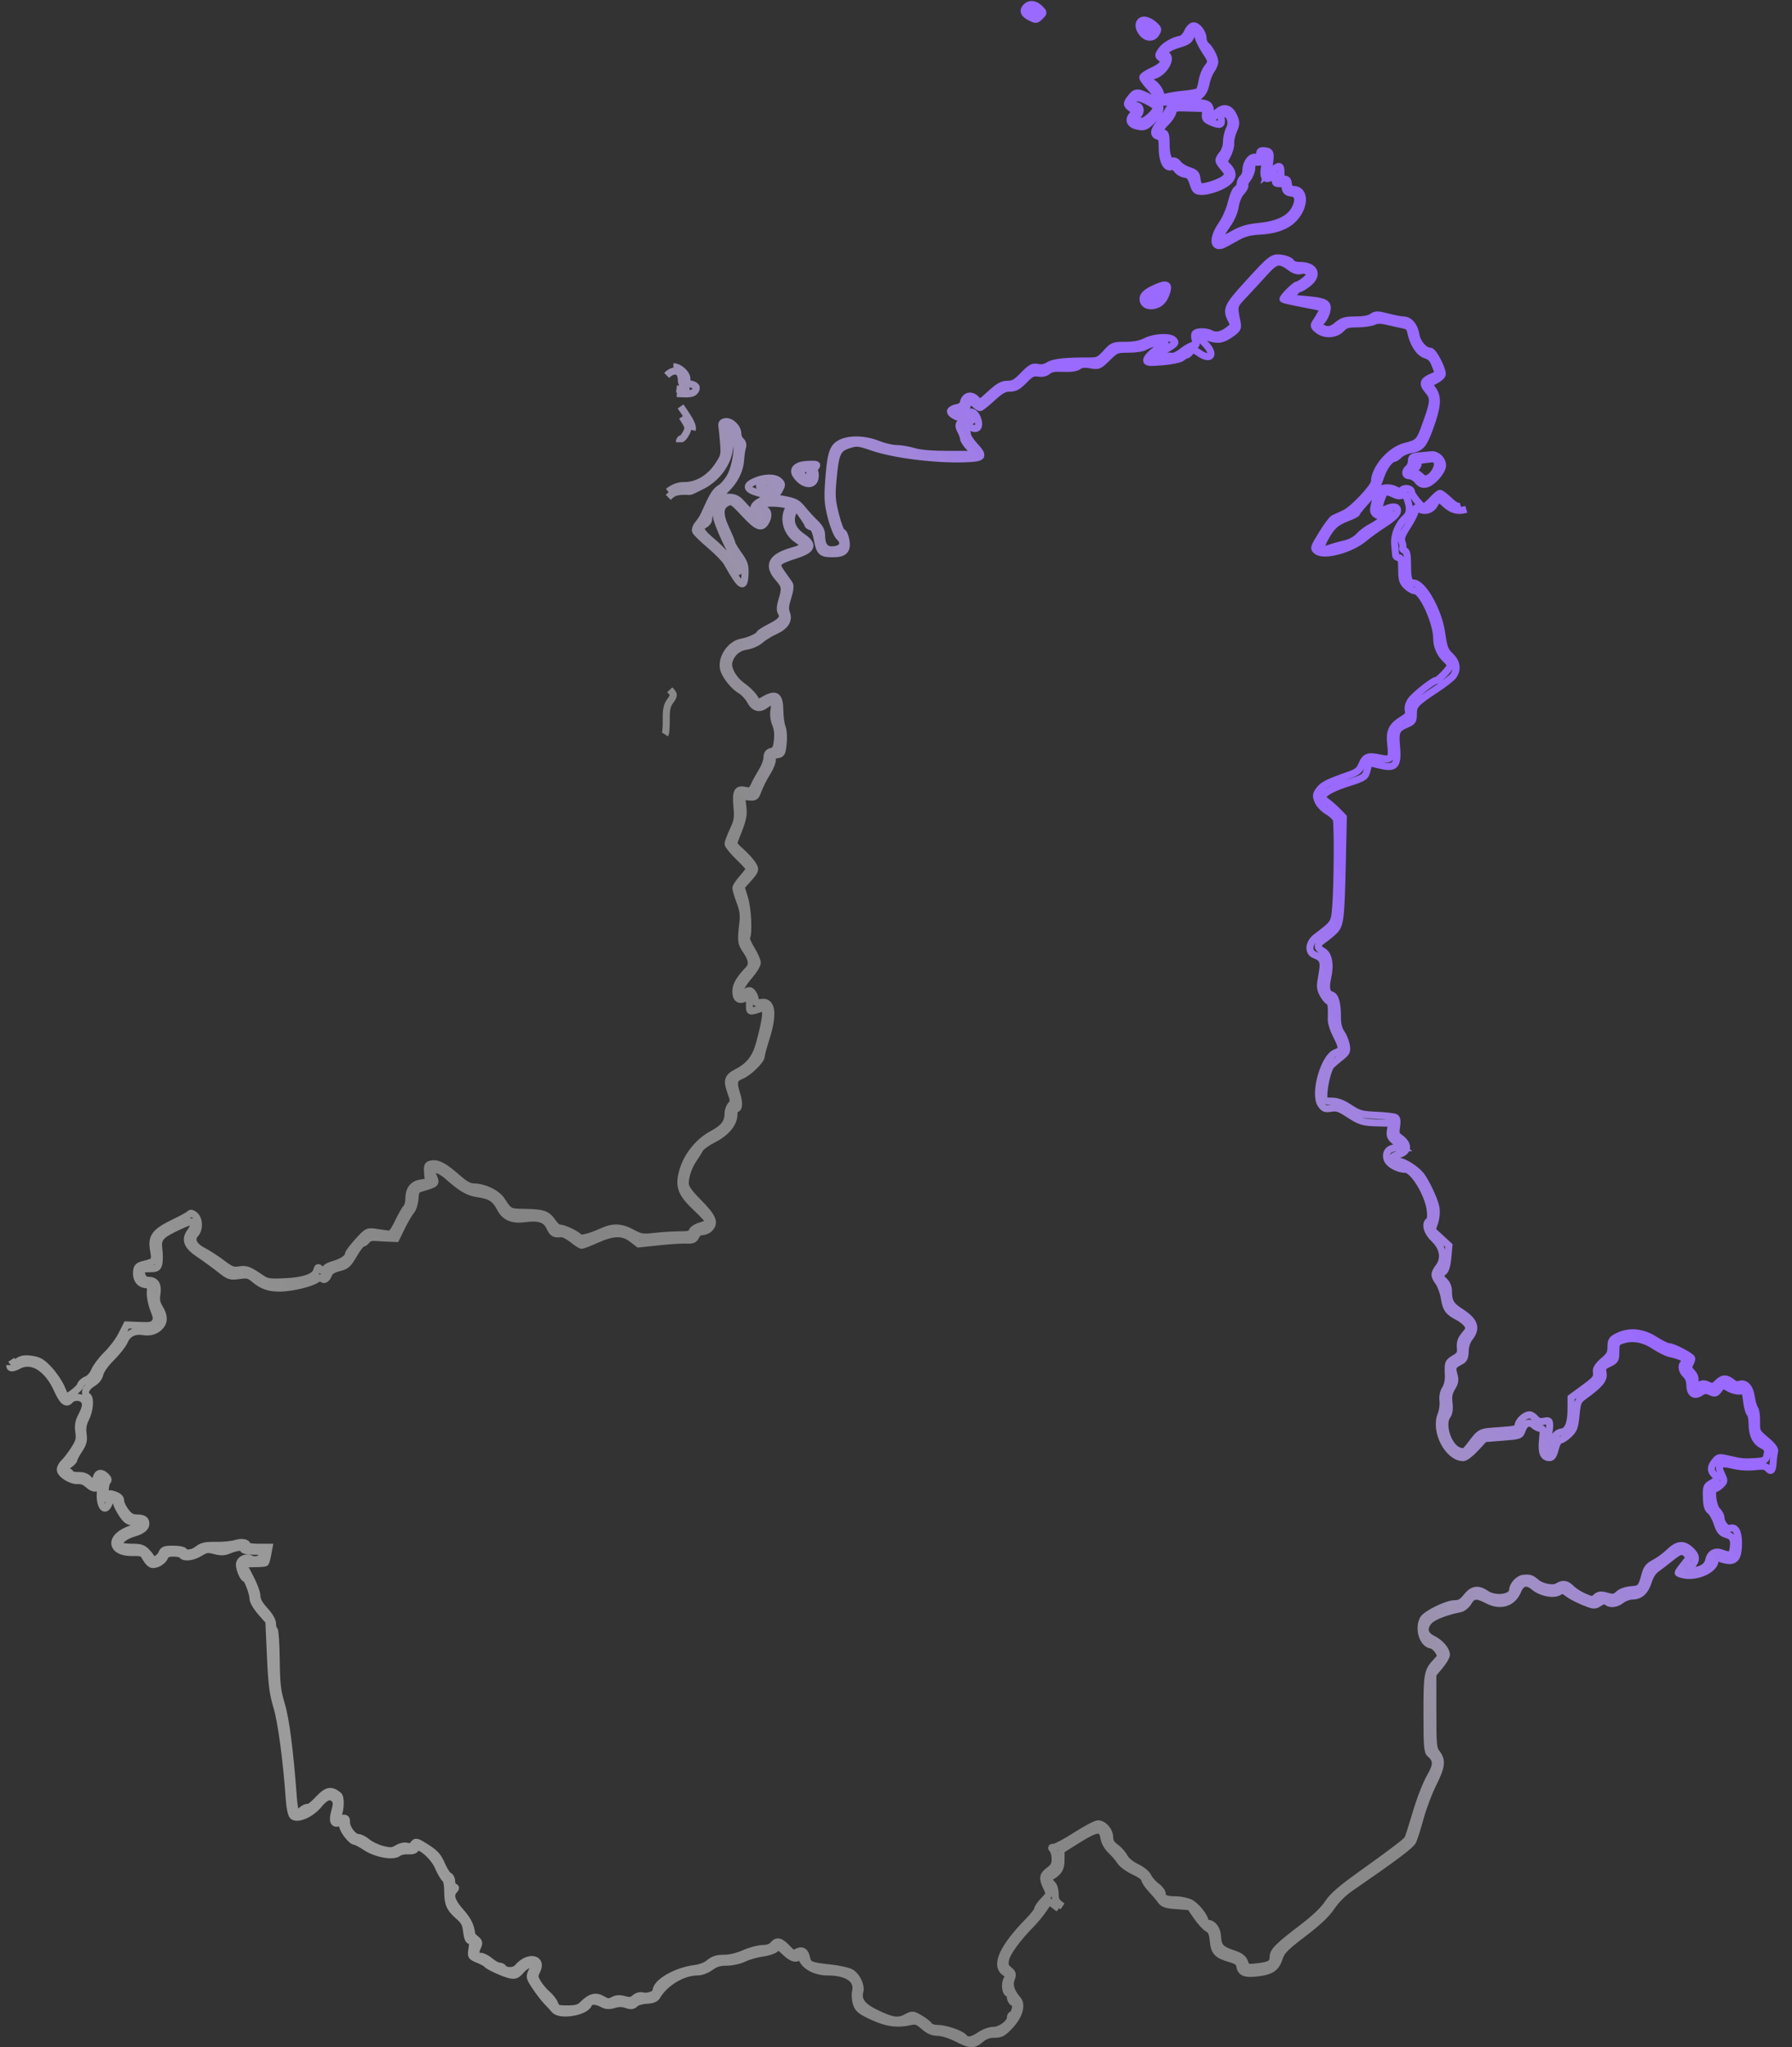 <svg width="127" height="145" viewBox="0 0 127 145" fill="none" xmlns="http://www.w3.org/2000/svg">
<rect x="0" y="0" width="127" height="145" fill="#333333" stroke="none"/>
<path d="M103.525 35.851C103.306 35.912 103.091 35.804 102.703 35.439C102.414 35.166 102.121 34.943 102.053 34.943C101.984 34.943 101.728 35.16 101.485 35.426C101.242 35.692 100.977 35.909 100.897 35.909C100.732 35.909 100.028 35.034 100.028 34.829C100.028 34.61 99.593 34.513 99.385 34.685C99.236 34.809 99.115 34.807 98.873 34.677C98.472 34.462 97.811 34.533 97.678 34.805C97.622 34.919 97.51 35.291 97.429 35.633C97.303 36.162 97.315 36.279 97.509 36.427C97.716 36.584 97.86 36.573 98.51 36.353C98.814 36.249 97.666 37.081 97.117 37.362C96.859 37.494 96.49 37.775 96.299 37.987C96.076 38.233 95.702 38.431 95.264 38.533C94.886 38.62 94.411 38.755 94.207 38.832C93.588 39.064 93.499 38.855 93.903 38.114C94.365 37.264 94.688 36.973 95.509 36.667C95.869 36.533 96.164 36.375 96.164 36.315C96.164 36.256 96.475 35.867 96.856 35.451C97.35 34.909 97.624 34.452 97.819 33.843C98.058 33.095 98.506 32.478 98.82 32.464C98.877 32.462 99.041 32.342 99.185 32.198C99.329 32.054 99.696 31.895 100.001 31.843C100.71 31.723 100.887 31.515 101.347 30.252C101.878 28.797 101.93 28.121 101.548 27.605C101.382 27.379 101.266 27.182 101.292 27.167C101.317 27.151 101.517 27.048 101.734 26.938C101.952 26.828 102.164 26.652 102.204 26.547C102.305 26.284 101.592 24.871 101.358 24.871C100.948 24.871 100.442 24.301 100.352 23.736C100.249 23.098 99.889 22.663 99.461 22.663C99.301 22.663 98.803 22.568 98.353 22.452C97.618 22.261 97.505 22.261 97.233 22.452C97.04 22.587 96.621 22.663 96.075 22.663C95.364 22.663 95.15 22.722 94.81 23.008C94.361 23.386 94.086 23.432 93.659 23.204L93.379 23.054L93.666 22.748C93.823 22.581 93.991 22.25 94.038 22.014C94.15 21.458 93.934 21.343 92.55 21.214L91.487 21.115L91.703 20.785C91.822 20.604 91.984 20.456 92.062 20.456C92.141 20.456 92.414 20.297 92.668 20.104C93.486 19.48 93.195 18.8 92.11 18.8C91.812 18.8 91.578 18.716 91.503 18.583C91.437 18.464 91.134 18.333 90.832 18.292C90.178 18.205 90.123 18.247 88.308 20.242C86.99 21.689 86.886 21.931 87.264 22.661C87.46 23.041 87.453 23.073 87.103 23.347C86.624 23.724 86.184 23.826 85.838 23.641C85.459 23.438 84.749 23.452 84.675 23.664C84.641 23.759 84.666 23.976 84.729 24.147C84.822 24.398 84.795 24.457 84.59 24.457C84.451 24.457 84.097 24.647 83.805 24.879C83.493 25.127 83.171 25.275 83.024 25.236C82.887 25.201 82.553 25.232 82.282 25.307C81.553 25.508 81.569 25.359 82.322 24.928C83.312 24.362 83.362 24.314 83.18 24.094C82.945 23.811 81.823 23.86 81.194 24.181C80.82 24.372 80.381 24.457 79.769 24.457C78.913 24.457 78.87 24.474 78.377 25.013C77.902 25.533 77.82 25.57 77.117 25.568C75.47 25.565 74.659 25.655 74.317 25.879C74.087 26.03 73.825 26.081 73.554 26.027C73.197 25.955 73.061 26.028 72.524 26.58C72.021 27.098 71.816 27.217 71.421 27.217C71.034 27.217 70.789 27.353 70.191 27.898C69.464 28.563 69.439 28.574 69.216 28.312C68.856 27.893 68.373 28.003 68.273 28.526C68.24 28.703 68.079 28.826 67.82 28.871C67.6 28.91 67.395 29.015 67.365 29.106C67.286 29.343 68.126 29.738 68.507 29.642C68.684 29.598 68.867 29.623 68.914 29.7C68.965 29.782 68.807 29.838 68.523 29.838C67.969 29.838 67.833 30.059 68.097 30.535C68.2 30.721 68.286 30.963 68.289 31.073C68.291 31.183 68.492 31.479 68.735 31.729L69.176 32.184H67.308C66.049 32.184 65.219 32.117 64.763 31.978C64.39 31.865 63.836 31.772 63.532 31.771C63.227 31.77 62.637 31.632 62.221 31.464C61.263 31.078 60.116 31.061 59.5 31.425C58.99 31.727 58.848 32.245 58.712 34.322C58.646 35.328 58.686 35.774 58.92 36.668C59.079 37.275 59.329 37.883 59.474 38.018C59.97 38.48 59.707 38.944 58.949 38.944C58.448 38.944 58.222 38.605 58.222 37.854C58.222 37.601 58.069 37.327 57.773 37.047C57.527 36.814 57.129 36.38 56.889 36.084C56.501 35.603 56.348 35.524 55.491 35.362C54.609 35.196 54.484 35.203 53.995 35.441C53.338 35.762 53.231 36.13 53.739 36.323C54.089 36.456 54.153 36.736 53.856 36.835C53.727 36.878 53.438 36.612 52.51 35.599C52.261 35.326 52.03 35.219 51.69 35.219C51.287 35.219 51.183 35.289 50.994 35.688C50.871 35.946 50.771 36.33 50.771 36.54C50.771 36.974 51.928 39.481 52.242 39.726C52.359 39.818 52.428 40.046 52.403 40.258C52.36 40.609 52.331 40.588 51.886 39.891C51.627 39.484 51.022 38.822 50.541 38.419C49.616 37.643 49.496 37.39 49.943 37.151C50.095 37.069 50.221 36.897 50.222 36.766C50.228 36.293 50.798 35.284 51.368 34.738C52.062 34.073 52.436 33.341 52.49 32.544C52.511 32.224 52.569 31.834 52.619 31.678C52.675 31.5 52.63 31.33 52.499 31.22C52.383 31.125 52.289 30.898 52.289 30.718C52.289 30.288 51.801 29.809 51.418 29.864C51.203 29.895 51.129 29.986 51.162 30.183C51.187 30.335 51.24 30.871 51.28 31.374C51.349 32.245 51.329 32.323 50.87 33.005C50.288 33.87 49.407 34.391 48.528 34.391C48.075 34.391 47.786 34.495 47.348 34.817M49.058 30.461C49.129 30.178 48.952 29.82 48.232 28.788M0.687 96.686C0.687 96.944 0.87 96.948 1.349 96.7C2.279 96.22 3.387 96.921 4.057 98.414C4.439 99.264 4.705 99.482 4.971 99.162C5.171 98.92 5.676 98.902 5.902 99.128C6.138 99.364 6.108 99.654 5.785 100.279C5.569 100.695 5.522 100.968 5.587 101.419C5.661 101.929 5.613 102.107 5.248 102.676C5.014 103.04 4.699 103.45 4.548 103.586C4.397 103.723 4.274 103.95 4.274 104.091C4.274 104.426 5.068 104.912 5.542 104.867C5.778 104.844 6.038 104.95 6.259 105.157C6.651 105.525 7.033 105.466 7.033 105.038C7.033 104.884 7.087 104.758 7.152 104.758C7.219 104.758 7.218 105.055 7.149 105.43C6.955 106.499 7.407 107.313 7.728 106.471C7.881 106.068 8.162 106.087 8.271 106.507C8.311 106.662 8.499 107.014 8.689 107.29C8.966 107.692 9.122 107.792 9.482 107.792C9.789 107.793 9.931 107.859 9.931 108C9.931 108.122 9.803 108.208 9.62 108.209C9.45 108.211 9.062 108.352 8.758 108.523C7.67 109.137 8.075 110.011 9.423 109.958C9.891 109.94 10.123 109.993 10.207 110.139C10.589 110.805 10.723 110.894 11.125 110.755C11.341 110.679 11.579 110.479 11.654 110.309C11.759 110.07 11.905 110.001 12.301 110.001C12.582 110.001 12.85 110.063 12.897 110.139C13.041 110.371 13.667 110.293 14.177 109.977C14.601 109.715 14.73 109.697 15.224 109.829C15.666 109.947 15.888 109.937 16.256 109.783C16.803 109.554 17.243 109.528 17.243 109.725C17.243 109.801 17.554 109.863 17.933 109.863C18.447 109.863 18.623 109.914 18.623 110.065C18.623 110.38 18.124 110.591 17.795 110.415C17.439 110.224 16.968 110.459 16.968 110.827C16.968 111.148 17.249 111.794 17.389 111.794C17.534 111.794 17.933 112.845 17.933 113.226C17.933 113.407 18.18 113.829 18.495 114.187L19.056 114.825L19.166 117.276C19.256 119.289 19.338 119.938 19.627 120.901C19.948 121.972 20.313 124.713 20.512 127.55C20.549 128.072 20.656 128.539 20.759 128.625C21.09 128.9 22.039 128.487 22.575 127.834C23.078 127.222 23.437 127.104 23.729 127.455C23.867 127.621 23.867 127.787 23.731 128.272C23.538 128.962 23.629 129.229 24.016 129.106C24.216 129.043 24.28 129.089 24.28 129.297C24.28 129.609 24.912 130.421 25.155 130.421C25.243 130.422 25.591 130.605 25.928 130.829C26.652 131.309 27.877 131.527 28.226 131.237C28.346 131.138 28.657 131.07 28.917 131.088C29.234 131.109 29.417 131.051 29.47 130.911C29.618 130.525 30.716 131.429 31.054 132.216C31.215 132.59 31.433 132.967 31.539 133.055C31.66 133.155 31.731 133.492 31.731 133.965C31.731 134.844 31.877 135.169 32.524 135.733C32.905 136.065 33.013 136.276 33.072 136.802C33.123 137.251 33.21 137.458 33.347 137.458C33.506 137.458 33.529 137.575 33.455 138.011C33.363 138.553 33.373 138.57 33.891 138.786C34.183 138.907 34.452 139.053 34.49 139.111C34.595 139.269 35.691 139.772 36.154 139.874C36.498 139.949 36.625 139.896 36.938 139.539C37.148 139.299 37.447 139.113 37.623 139.113C37.928 139.113 37.93 139.123 37.717 139.57C37.504 140.016 37.51 140.042 37.949 140.708C38.196 141.083 38.559 141.554 38.755 141.756C38.952 141.957 39.192 142.221 39.29 142.342C39.669 142.812 41.495 142.514 41.713 141.947C41.814 141.683 42.208 141.675 42.692 141.926C42.971 142.071 43.173 142.083 43.521 141.977C43.836 141.88 44.11 141.881 44.393 141.979C44.719 142.093 44.849 142.079 45.015 141.913C45.131 141.797 45.491 141.69 45.816 141.674C46.223 141.654 46.453 141.566 46.554 141.393C47.117 140.423 48.385 139.665 49.446 139.665C49.703 139.665 50.087 139.52 50.357 139.32C50.705 139.064 50.997 138.975 51.494 138.975C51.88 138.975 52.404 138.859 52.731 138.701C53.044 138.55 53.615 138.387 54.001 138.338C54.387 138.289 54.813 138.154 54.948 138.036C55.172 137.841 55.23 137.86 55.644 138.261C56.113 138.716 56.501 138.824 56.6 138.528C56.631 138.434 56.745 138.543 56.853 138.77C57.102 139.294 57.839 139.664 58.636 139.666C60.061 139.668 60.824 140.191 60.638 141.039C60.587 141.269 60.613 141.663 60.696 141.914C60.822 142.297 61.005 142.442 61.845 142.83C62.864 143.3 63.594 143.396 64.532 143.184C64.913 143.099 65.052 143.147 65.469 143.513C65.827 143.827 66.095 143.943 66.47 143.944C66.763 143.945 67.332 144.123 67.796 144.358C68.784 144.859 68.985 144.867 69.51 144.425C69.796 144.185 70.085 144.08 70.464 144.08C70.928 144.08 71.091 143.992 71.573 143.478C72.225 142.782 72.454 142.007 72.122 141.626C71.655 141.091 71.5 140.608 71.659 140.184C71.794 139.827 71.774 139.748 71.494 139.521C71.231 139.308 71.192 139.181 71.266 138.785C71.356 138.303 72.081 137.304 73.081 136.285C73.378 135.981 73.773 135.5 73.959 135.216C74.144 134.932 74.327 134.7 74.365 134.7C74.402 134.701 74.706 134.917 75.039 135.182M103.918 36.074C103.341 36.248 102.898 36.137 102.428 35.701C101.967 35.273 101.912 35.274 101.681 35.706C101.46 36.12 100.994 36.269 100.592 36.054C100.347 35.922 100.304 35.938 100.304 36.159C100.304 36.301 100.065 36.788 99.773 37.239C99.352 37.891 99.266 38.126 99.359 38.377C99.424 38.551 99.445 38.744 99.408 38.805C99.37 38.866 99.432 38.951 99.546 38.995C99.699 39.053 99.752 39.301 99.752 39.964C99.752 41.023 99.835 41.29 100.169 41.29C100.84 41.29 101.948 43.259 102.174 44.853C102.322 45.895 102.396 46.09 102.794 46.47C103.243 46.901 103.319 47.406 103.004 47.857C102.895 48.012 102.352 48.439 101.796 48.806C100.309 49.789 100.166 49.944 100.166 50.565C100.166 51.041 100.115 51.121 99.706 51.292C98.967 51.601 98.874 51.8 98.972 52.855C99.089 54.119 98.901 54.409 98.066 54.252C97.741 54.191 97.374 54.102 97.249 54.054C97.075 53.986 96.996 54.083 96.903 54.478C96.765 55.058 96.748 55.07 95.342 55.518C94.776 55.699 94.155 55.988 93.962 56.161L93.612 56.476L94.023 56.782C94.249 56.95 94.607 57.266 94.818 57.484L95.202 57.88L95.131 61.002C95.037 65.164 94.991 65.532 94.515 65.976C94.305 66.172 93.969 66.444 93.769 66.58C93.316 66.889 93.307 67.13 93.741 67.362C94.164 67.589 94.302 68.305 94.098 69.216C93.926 69.985 94.003 70.355 94.361 70.468C94.648 70.559 94.785 71.082 94.785 72.088C94.785 72.543 94.874 72.899 95.049 73.145C95.194 73.349 95.354 73.737 95.405 74.007C95.488 74.448 95.451 74.535 95.037 74.865C94.784 75.067 94.477 75.328 94.354 75.444C94.126 75.66 93.819 76.897 93.819 77.6C93.819 77.964 93.856 77.991 94.373 77.991C94.772 77.991 95.129 78.124 95.649 78.465C96.302 78.893 96.485 78.944 97.552 78.992C98.202 79.022 98.808 79.092 98.898 79.148C99.007 79.215 99.032 79.437 98.974 79.801C98.9 80.266 98.932 80.385 99.18 80.559C99.902 81.064 99.842 81.614 99.045 81.789C98.536 81.9 98.596 82.183 99.141 82.245C99.533 82.29 100.329 82.796 100.686 83.228C101.029 83.642 101.662 84.983 101.759 85.498C101.819 85.82 101.787 86.23 101.675 86.571L101.493 87.122L102.089 87.673L102.685 88.223L102.609 89.069C102.56 89.607 102.453 89.972 102.315 90.073C102.026 90.284 102.04 90.452 102.373 90.753C102.535 90.9 102.65 91.18 102.651 91.43C102.654 92.196 102.807 92.462 103.496 92.904C104.509 93.555 104.688 94.061 104.147 94.748C103.963 94.982 103.846 95.338 103.837 95.694C103.825 96.145 103.755 96.297 103.5 96.425C102.954 96.697 102.892 96.821 103.037 97.347C103.148 97.749 103.123 97.914 102.895 98.29C102.683 98.637 102.635 98.894 102.692 99.372C102.742 99.796 102.702 100.084 102.569 100.265C102.108 100.896 102.636 102.496 103.391 102.755C103.752 102.88 103.822 102.849 104.15 102.421C104.954 101.372 104.843 101.429 106.24 101.331C107.456 101.246 107.55 101.218 107.591 100.93C107.636 100.611 108.094 100.205 108.407 100.205C108.505 100.205 108.688 100.325 108.814 100.472C108.98 100.667 109.15 100.719 109.433 100.662C109.794 100.59 109.824 100.616 109.824 101.006C109.824 101.238 109.758 101.601 109.678 101.811C109.598 102.022 109.574 102.352 109.625 102.545C109.714 102.882 109.725 102.875 109.908 102.358C110.15 101.678 110.32 101.474 110.693 101.42C111.116 101.359 111.337 100.819 111.339 99.841L111.341 98.995L112.238 98.337C113.14 97.675 113.192 97.604 113.137 97.103C113.118 96.933 113.307 96.663 113.639 96.384C114.083 96.011 114.17 95.853 114.17 95.415C114.17 94.956 114.228 94.863 114.653 94.651C115.467 94.245 116.402 94.331 117.274 94.893C117.687 95.158 118.129 95.376 118.257 95.376C118.568 95.376 119.896 96.07 119.896 96.232C119.896 96.302 119.832 96.48 119.753 96.627C119.64 96.837 119.672 96.96 119.9 97.204C120.106 97.424 120.169 97.624 120.116 97.894C120.031 98.32 120.065 98.342 120.439 98.108C120.641 97.982 120.786 97.981 121.056 98.104C121.364 98.245 121.452 98.222 121.749 97.925C122.1 97.574 122.373 97.581 122.808 97.952C122.93 98.056 123.127 98.104 123.245 98.059C123.669 97.896 124.013 98.241 124.113 98.929C124.165 99.289 124.275 99.667 124.356 99.77C124.438 99.872 124.497 100.285 124.488 100.689C124.471 101.405 124.486 101.434 125.155 101.999C125.613 102.385 125.816 102.651 125.769 102.804C125.731 102.93 125.684 103.27 125.666 103.56C125.628 104.166 125.518 104.289 125.276 103.998C125.146 103.841 124.932 103.814 124.355 103.882C123.899 103.935 123.308 103.899 122.849 103.789C121.875 103.555 121.67 103.707 122.007 104.413C122.229 104.878 122.227 104.91 121.964 105.173C121.813 105.324 121.611 105.448 121.516 105.448C121.238 105.448 121.39 106.708 121.704 107.005C121.848 107.141 121.965 107.36 121.965 107.492C121.965 107.864 122.36 108.344 122.592 108.255C122.986 108.104 123.207 108.479 123.207 109.301C123.207 110.518 122.878 110.76 121.793 110.341C121.614 110.271 121.551 110.316 121.551 110.514C121.551 111.128 120.352 111.713 119.407 111.56C119.145 111.517 118.93 111.443 118.93 111.394C118.93 111.345 119.117 111.079 119.345 110.802C119.723 110.343 119.741 110.279 119.542 110.081C119.226 109.764 119.067 109.804 118.347 110.38C117.992 110.665 117.545 111.008 117.354 111.142C117.164 111.276 116.934 111.632 116.844 111.932C116.622 112.675 116.255 113.035 115.717 113.039C115.473 113.041 115.118 113.164 114.929 113.312C114.544 113.613 114.096 113.666 113.867 113.437C113.758 113.328 113.617 113.352 113.357 113.522C113.013 113.747 112.963 113.744 112.234 113.449C111.815 113.278 111.311 113.013 111.114 112.858C110.814 112.622 110.713 112.604 110.483 112.747C110.099 112.987 109.213 112.81 108.718 112.392C108.212 111.967 107.82 112.06 107.566 112.667C107.196 113.553 106.343 113.815 105.41 113.329C104.649 112.932 104.366 112.959 104.073 113.456C103.934 113.69 103.672 113.906 103.478 113.944C102.496 114.137 101.608 114.478 101.31 114.777C100.832 115.255 100.922 115.798 101.527 116.082C102.044 116.325 102.503 116.847 102.508 117.197C102.51 117.322 102.294 117.685 102.028 118.003L101.545 118.581V121.202C101.545 123.615 101.567 123.852 101.821 124.174C102.224 124.687 102.172 125.117 101.554 126.351C101.25 126.958 100.841 128.042 100.646 128.761C100.45 129.479 100.215 130.219 100.124 130.406C99.98 130.702 98.774 131.605 95.69 133.726C95.19 134.071 94.676 134.584 94.369 135.045C94.021 135.57 93.408 136.15 92.36 136.947C91.106 137.901 90.823 138.185 90.677 138.638C90.436 139.384 90.1 139.621 89.126 139.734C88.218 139.84 87.933 139.722 87.86 139.211C87.828 138.992 87.654 138.867 87.196 138.734C86.257 138.462 86.062 138.257 85.986 137.457C85.933 136.909 85.85 136.721 85.603 136.59C85.43 136.498 85.075 136.112 84.815 135.733L84.342 135.043L83.407 134.974C82.625 134.916 82.436 134.852 82.248 134.58C82.124 134.402 81.82 134.043 81.574 133.782C81.327 133.522 81.125 133.215 81.125 133.099C81.125 132.979 80.806 132.743 80.38 132.548C79.969 132.36 79.526 132.037 79.395 131.831C79.264 131.625 78.968 131.278 78.737 131.062C78.479 130.82 78.286 130.475 78.236 130.165C78.115 129.412 77.75 129.44 76.367 130.308L75.198 131.042L75.195 131.692C75.193 132.18 75.117 132.412 74.89 132.623C74.724 132.778 74.538 132.904 74.476 132.904C74.288 132.904 74.352 133.274 74.572 133.456C74.688 133.553 74.778 133.854 74.778 134.144C74.778 134.586 74.854 134.713 75.303 135.024M47.969 27.875C48.864 27.927 49.088 27.898 49.245 27.71C49.456 27.455 49.338 27.273 48.908 27.191C48.73 27.156 48.648 27.049 48.676 26.886C48.74 26.52 48.17 25.975 47.724 25.975M47.246 26.59C47.775 26.061 48.288 26.223 48.288 26.919C48.288 27.104 48.396 27.341 48.529 27.447C48.739 27.614 48.664 27.627 47.943 27.548M0.794 96.312C0.975 96.585 1.012 96.591 1.311 96.395C1.547 96.241 1.803 96.209 2.259 96.278C2.767 96.354 2.996 96.491 3.477 97.012C3.804 97.364 4.191 97.931 4.337 98.273C4.484 98.615 4.615 98.912 4.628 98.934C4.704 99.058 5.635 98.358 5.694 98.132C5.733 97.984 5.929 97.8 6.13 97.724C6.352 97.639 6.577 97.388 6.705 97.083C6.82 96.807 7.214 96.289 7.581 95.931C7.948 95.574 8.412 94.958 8.613 94.561L8.978 93.841L9.882 93.881C10.629 93.915 10.817 93.878 10.971 93.667C11.129 93.451 11.117 93.312 10.884 92.723C10.735 92.344 10.63 91.808 10.651 91.531C10.686 91.075 10.655 91.025 10.31 90.986C9.87 90.935 9.619 90.553 9.681 90.027C9.716 89.723 9.82 89.636 10.276 89.531C10.963 89.371 11.019 89.285 10.89 88.578C10.709 87.587 10.972 87.243 12.453 86.538C12.967 86.293 13.423 86.035 13.466 85.965C13.51 85.895 13.664 85.944 13.808 86.075C14.13 86.366 14.15 87.056 13.847 87.391C13.493 87.781 13.702 88.248 14.387 88.601C14.717 88.77 15.318 89.16 15.723 89.466C16.358 89.947 16.527 90.012 16.954 89.944C17.456 89.864 17.613 89.923 18.496 90.521C18.923 90.811 19.086 90.835 20.21 90.784C21.557 90.722 22.329 90.444 22.451 89.977C22.518 89.723 22.536 89.721 22.78 89.942C23.013 90.153 23.038 90.154 23.038 89.953C23.038 89.809 23.246 89.671 23.625 89.562C24.257 89.382 24.694 89.082 24.694 88.828C24.694 88.741 24.996 88.337 25.366 87.931C26.027 87.204 26.047 87.194 26.642 87.284C26.975 87.334 27.371 87.39 27.523 87.409C27.737 87.435 27.89 87.251 28.212 86.584C28.44 86.112 28.704 85.649 28.799 85.556C28.894 85.463 28.972 85.197 28.973 84.966C28.977 84.233 29.258 83.863 29.871 83.784C30.271 83.732 30.404 83.657 30.361 83.508C30.329 83.395 30.298 83.117 30.292 82.889C30.284 82.539 30.339 82.468 30.653 82.432C31.081 82.383 31.525 82.637 32.47 83.47C32.946 83.89 33.266 84.064 33.574 84.069C34.334 84.082 35.216 84.51 35.553 85.03C36.081 85.843 36.103 85.855 37.151 85.869C38.48 85.888 38.775 85.988 39.156 86.551C39.334 86.814 39.565 87.01 39.671 86.989C39.882 86.945 40.91 87.432 41.036 87.636C41.13 87.788 41.812 87.619 42.663 87.232C43.46 86.871 44.01 86.892 44.796 87.317C45.405 87.645 45.538 87.666 46.425 87.568C46.956 87.509 47.747 87.461 48.183 87.46C48.822 87.46 48.99 87.412 49.053 87.212C49.099 87.071 49.364 86.903 49.675 86.819C49.974 86.738 50.219 86.601 50.219 86.514C50.219 86.427 49.848 86.011 49.395 85.588C48.292 84.56 48.092 84.066 48.36 83.035C48.652 81.916 49.47 80.872 50.475 80.336C51.308 79.892 51.599 79.51 51.599 78.858C51.599 78.658 51.697 78.388 51.816 78.256C52.014 78.037 52.011 77.955 51.792 77.337C51.499 76.511 51.571 76.288 52.248 75.94C53.105 75.499 53.557 74.914 53.834 73.886C54.362 71.933 54.397 71.278 53.966 71.415C53.066 71.702 53.117 71.72 53.117 71.103C53.117 70.566 53.099 70.54 52.83 70.684C52.393 70.918 52.151 70.749 52.151 70.21C52.151 69.772 52.4 69.35 53.081 68.633C53.351 68.35 53.288 67.912 52.895 67.347C52.516 66.799 52.497 66.653 52.643 65.416C52.715 64.801 52.673 64.476 52.442 63.859C52.282 63.43 52.151 63 52.151 62.903C52.151 62.806 52.368 62.482 52.633 62.184C52.899 61.885 53.116 61.593 53.116 61.535C53.117 61.476 52.775 61.097 52.358 60.693C51.94 60.289 51.599 59.871 51.6 59.765C51.601 59.658 51.762 59.23 51.957 58.812C52.266 58.154 52.302 57.935 52.231 57.157C52.132 56.068 52.239 55.852 52.817 55.979C53.202 56.063 53.264 56.028 53.459 55.614C53.577 55.362 53.827 54.908 54.014 54.604C54.201 54.301 54.355 53.883 54.356 53.676C54.358 53.395 54.442 53.278 54.685 53.217C54.958 53.148 55.026 53.022 55.093 52.456C55.146 52.007 55.105 51.615 54.971 51.294C54.84 50.981 54.8 50.616 54.857 50.259C54.955 49.646 54.774 49.536 54.281 49.909C53.822 50.256 53.46 50.165 53.173 49.631C53.028 49.362 52.717 49.027 52.48 48.888C51.989 48.597 51.397 47.855 51.283 47.386C51.097 46.618 51.759 45.625 52.552 45.482C53.109 45.381 53.758 45.084 53.828 44.898C53.854 44.83 54.204 44.609 54.606 44.406C55.386 44.013 55.591 43.735 55.365 43.374C55.268 43.218 55.282 42.962 55.411 42.53C55.675 41.647 55.652 41.496 55.169 40.946C54.364 40.03 54.675 39.439 56.185 39.015C56.622 38.892 56.98 38.734 56.98 38.663C56.98 38.591 56.764 38.393 56.501 38.221C55.777 37.751 55.487 36.774 55.863 36.072C55.988 35.838 55.951 35.793 55.579 35.718C55.035 35.61 54.306 35.609 54.025 35.717C53.756 35.82 53.737 36.047 53.997 36.047C54.376 36.047 54.534 36.414 54.334 36.831C54.019 37.489 53.714 37.401 52.764 36.379C51.954 35.507 51.87 35.453 51.553 35.597C50.993 35.852 50.963 36.43 51.453 37.478C51.685 37.974 51.875 38.435 51.875 38.5C51.875 38.566 52.089 38.921 52.351 39.29C52.76 39.864 52.823 40.059 52.799 40.659C52.756 41.76 52.489 41.59 51.517 39.841C51.39 39.614 50.855 39.064 50.329 38.619C49.802 38.175 49.337 37.721 49.295 37.612C49.253 37.502 49.338 37.276 49.484 37.109C49.629 36.942 49.818 36.651 49.903 36.461C50.516 35.084 50.701 34.781 51.05 34.574C51.267 34.446 51.595 34.058 51.78 33.711C52.13 33.055 52.365 31.557 52.141 31.418C52.07 31.375 52.013 31.165 52.013 30.951C52.013 30.737 51.918 30.483 51.803 30.387C51.513 30.147 51.404 30.302 51.603 30.674C51.696 30.848 51.742 31.287 51.709 31.686C51.62 32.747 50.844 33.84 49.791 34.388C49.345 34.62 48.948 34.809 48.91 34.807C47.964 34.776 47.762 34.831 47.358 35.225M47.466 48.854C47.798 49.21 47.798 49.231 47.47 49.692C47.268 49.976 47.207 50.283 47.217 50.965C47.225 51.459 47.187 51.936 47.132 52.023M48.15 31.323C48.15 31.189 48.21 31.08 48.284 31.08C48.358 31.08 48.512 30.899 48.626 30.678C48.826 30.292 48.815 30.245 48.34 29.514M72.736 0.477C72.463 0.75 72.546 0.982 73.003 1.218C73.411 1.429 73.449 1.426 73.708 1.168C73.98 0.895 73.98 0.893 73.69 0.603C73.365 0.278 72.986 0.228 72.736 0.477ZM72.985 0.73C72.985 0.908 73.378 1.068 73.504 0.942C73.556 0.891 73.506 0.791 73.395 0.72C73.128 0.551 72.985 0.555 72.985 0.73ZM80.753 1.644C80.621 1.989 81.015 2.582 81.406 2.628C81.637 2.655 81.807 2.569 81.936 2.36C82.109 2.081 82.092 2.023 81.756 1.734C81.322 1.361 80.877 1.321 80.753 1.644ZM81.124 2.103C81.294 2.42 81.608 2.415 81.608 2.094C81.608 1.986 81.463 1.878 81.287 1.853C80.998 1.812 80.982 1.837 81.124 2.103ZM84.151 2.278C84.042 2.525 83.83 2.748 83.678 2.774C83.149 2.867 82.519 3.236 82.288 3.589C82.071 3.919 82.071 3.957 82.282 4.112C82.63 4.366 82.415 4.683 81.664 5.022C81.292 5.19 80.987 5.397 80.987 5.482C80.987 5.566 81.205 5.866 81.47 6.147C81.736 6.429 81.953 6.717 81.953 6.787C81.953 7.127 82.371 7.328 82.815 7.201C83.061 7.13 83.591 7.072 83.993 7.072C84.875 7.072 85.331 6.707 85.481 5.881C85.535 5.588 85.694 5.183 85.835 4.982C85.977 4.78 86.092 4.513 86.092 4.388C86.092 4.091 85.754 3.444 85.481 3.217C85.362 3.118 85.264 2.904 85.264 2.74C85.264 2.337 84.89 1.829 84.592 1.829C84.45 1.829 84.266 2.016 84.151 2.278ZM84.422 2.502C84.301 2.848 84.151 2.957 83.546 3.132C82.791 3.352 82.278 3.753 82.608 3.864C83.141 4.043 82.499 5.171 81.758 5.357C81.312 5.469 81.306 5.624 81.736 5.906C81.92 6.026 82.136 6.314 82.217 6.546C82.341 6.902 82.413 6.952 82.676 6.865C82.847 6.809 83.391 6.724 83.885 6.675C84.378 6.627 84.852 6.542 84.938 6.486C85.024 6.431 85.136 6.11 85.186 5.773C85.237 5.436 85.4 5.006 85.547 4.818C85.895 4.376 85.891 4.335 85.413 3.612C85.191 3.277 84.967 2.831 84.915 2.622C84.777 2.07 84.588 2.024 84.422 2.502ZM80.173 6.879C79.811 7.34 79.812 7.42 80.184 7.681C80.47 7.881 80.473 7.906 80.25 8.152C79.924 8.513 80.096 8.842 80.666 8.949C81.095 9.029 81.207 8.981 81.694 8.505C82.404 7.811 82.381 7.402 81.608 6.986C80.673 6.482 80.496 6.469 80.173 6.879ZM80.389 7.026C80.22 7.196 80.295 7.486 80.509 7.486C80.826 7.486 80.913 7.877 80.659 8.158C80.399 8.445 80.49 8.59 80.929 8.59C81.221 8.59 81.953 7.894 81.953 7.617C81.953 7.47 80.946 6.934 80.671 6.934C80.567 6.934 80.44 6.976 80.389 7.026ZM83.333 7.332C83.142 7.383 82.891 7.617 82.771 7.855C82.652 8.091 82.388 8.482 82.185 8.724C81.745 9.247 81.714 9.555 82.091 9.654C82.326 9.715 82.367 9.842 82.367 10.507C82.367 11.368 82.647 11.944 83 11.809C83.126 11.76 83.293 11.843 83.412 12.012C83.522 12.169 83.777 12.317 83.979 12.341C84.274 12.376 84.385 12.5 84.541 12.971C84.723 13.519 84.768 13.557 85.241 13.556C85.52 13.555 86.071 13.404 86.467 13.219C87.356 12.805 87.545 12.351 87.046 11.82L86.725 11.478L86.989 10.986C87.135 10.716 87.24 10.33 87.222 10.129C87.204 9.928 87.293 9.532 87.419 9.25C87.612 8.816 87.621 8.673 87.472 8.314C87.226 7.72 86.854 7.546 86.428 7.825C86.243 7.946 86.092 8.105 86.092 8.179C86.092 8.253 86.034 8.314 85.963 8.314C85.892 8.314 85.814 8.115 85.79 7.871C85.758 7.534 85.665 7.405 85.402 7.333C84.96 7.211 83.779 7.21 83.333 7.332ZM83.119 7.949C83.072 8.133 82.853 8.458 82.632 8.67C82.194 9.089 82.108 9.418 82.436 9.418C82.595 9.418 82.643 9.595 82.643 10.186C82.643 11.042 82.826 11.515 83.114 11.404C83.218 11.364 83.393 11.457 83.501 11.612C83.609 11.766 83.941 11.972 84.239 12.069C84.691 12.217 84.789 12.316 84.827 12.66C84.852 12.888 84.923 13.127 84.985 13.192C85.153 13.365 86.556 12.918 86.844 12.6C87.083 12.335 87.08 12.312 86.73 11.896C86.296 11.38 86.293 11.345 86.644 10.898C86.805 10.693 86.92 10.338 86.92 10.045C86.92 9.768 87.013 9.362 87.127 9.142C87.382 8.649 87.17 8.038 86.744 8.038C86.53 8.038 86.488 8.11 86.54 8.386C86.629 8.852 86.478 8.916 85.881 8.666C85.455 8.488 85.388 8.402 85.427 8.075L85.471 7.693L84.337 7.653C83.236 7.615 83.2 7.623 83.119 7.949ZM89.266 10.936C89.266 11.163 89.205 11.211 89.001 11.146C88.674 11.043 88.3 11.526 88.3 12.053C88.3 12.255 88.207 12.497 88.093 12.591C87.979 12.686 87.886 12.877 87.886 13.015C87.886 13.154 87.79 13.321 87.673 13.387C87.555 13.453 87.37 13.891 87.26 14.361C87.144 14.856 86.857 15.512 86.576 15.92C85.854 16.97 85.992 17.717 86.825 17.26C87.009 17.158 87.432 16.926 87.764 16.744C88.192 16.509 88.64 16.399 89.296 16.368C90.312 16.319 91.085 16.055 91.588 15.586C92.508 14.726 92.553 13.419 91.662 13.419C91.428 13.419 91.343 13.328 91.31 13.04C91.279 12.767 91.198 12.672 91.025 12.701C90.833 12.733 90.783 12.642 90.783 12.252C90.783 11.683 90.684 11.654 90.159 12.067L89.774 12.37L89.888 11.963C89.951 11.739 90.008 11.37 90.014 11.143C90.023 10.79 89.968 10.722 89.645 10.685C89.336 10.649 89.266 10.696 89.266 10.936ZM89.542 11.212C89.542 11.426 89.45 11.488 89.128 11.488C88.764 11.488 88.714 11.536 88.714 11.883C88.714 12.1 88.586 12.441 88.429 12.64C88.272 12.84 88.178 13.057 88.219 13.125C88.261 13.192 88.148 13.404 87.97 13.597C87.777 13.805 87.605 14.211 87.548 14.595C87.49 14.982 87.269 15.499 86.999 15.883C86.486 16.612 86.315 17.006 86.513 17.006C86.587 17.006 86.993 16.812 87.414 16.574C88.001 16.243 88.437 16.116 89.282 16.031C90.621 15.896 91.461 15.464 91.808 14.731C92.102 14.113 91.99 13.726 91.501 13.669C91.236 13.639 91.116 13.537 91.084 13.316C91.052 13.087 90.948 13.005 90.689 13.005C90.387 13.005 90.347 12.956 90.404 12.656C90.467 12.326 90.455 12.318 90.167 12.507C89.561 12.904 89.411 12.44 89.759 11.246C89.815 11.056 89.79 10.936 89.696 10.936C89.611 10.936 89.542 11.06 89.542 11.212ZM89.637 19.282C89.243 19.718 88.591 20.424 88.189 20.852C87.414 21.675 87.432 21.605 87.677 22.87C87.748 23.235 87.693 23.329 87.213 23.664C86.615 24.081 86.273 24.126 85.588 23.879C84.954 23.65 84.878 23.816 85.386 24.324C86.16 25.098 85.83 25.608 84.956 24.986C84.569 24.71 84.523 24.705 84.368 24.917C84.275 25.043 84.149 25.147 84.087 25.147C84.026 25.147 83.877 25.233 83.758 25.337C83.635 25.444 83.04 25.569 82.401 25.622C81.446 25.703 81.263 25.685 81.263 25.514C81.263 25.278 81.959 24.656 82.368 24.526C82.522 24.477 82.61 24.378 82.565 24.305C82.462 24.138 81.568 24.289 81.165 24.542C80.987 24.653 80.491 24.733 79.98 24.733C79.126 24.733 79.083 24.751 78.485 25.34C77.895 25.922 77.844 25.943 77.293 25.843C76.877 25.766 76.639 25.792 76.437 25.933C76.251 26.063 75.88 26.116 75.341 26.089C74.742 26.06 74.459 26.108 74.273 26.272C74.106 26.419 73.869 26.472 73.58 26.428C73.204 26.37 73.059 26.443 72.585 26.926C72.147 27.373 71.929 27.492 71.553 27.492C71.172 27.492 70.922 27.633 70.32 28.182C69.905 28.562 69.516 28.872 69.456 28.872C69.396 28.872 69.203 28.738 69.028 28.573L68.709 28.274L68.557 28.711C68.452 29.013 68.313 29.151 68.108 29.158C67.821 29.167 67.82 29.171 68.087 29.275C68.241 29.336 68.464 29.32 68.593 29.239C68.885 29.057 69.197 29.294 69.323 29.795C69.448 30.293 69.218 30.488 68.78 30.254C68.398 30.049 68.147 30.161 68.406 30.42C68.496 30.51 68.57 30.683 68.57 30.805C68.57 30.926 68.787 31.263 69.052 31.553C69.74 32.304 69.691 32.426 68.673 32.483C66.599 32.598 63.481 32.233 61.874 31.688C60.829 31.333 60.729 31.322 60.15 31.506C59.358 31.757 59.212 32.068 59.045 33.869C58.927 35.145 58.945 35.41 59.22 36.495C59.389 37.16 59.6 37.703 59.69 37.703C59.78 37.703 59.897 37.962 59.95 38.279C60.068 38.974 59.828 39.22 59.034 39.22C58.212 39.22 58.106 39.125 57.928 38.223C57.809 37.614 57.696 37.372 57.51 37.323C57.37 37.286 57.256 37.211 57.256 37.155C57.256 37.1 57.058 36.782 56.817 36.448L56.378 35.843L56.19 36.304C55.927 36.949 56.153 37.532 56.856 38.018C57.702 38.603 57.578 38.932 56.367 39.321C55.005 39.758 54.902 39.895 55.404 40.601C55.626 40.912 55.866 41.252 55.938 41.357C56.026 41.484 55.991 41.8 55.833 42.301C55.651 42.877 55.629 43.142 55.739 43.432C55.933 43.941 55.646 44.367 54.877 44.714C54.554 44.859 54.109 45.136 53.89 45.329C53.661 45.529 53.234 45.718 52.893 45.769C52.267 45.863 51.806 46.28 51.653 46.889C51.535 47.36 51.983 48.154 52.618 48.597C52.93 48.816 53.303 49.175 53.447 49.397L53.709 49.799L54.237 49.511C55.008 49.092 55.252 49.289 55.267 50.343C55.274 50.789 55.347 51.32 55.431 51.521C55.518 51.73 55.549 52.215 55.504 52.652C55.432 53.35 55.394 53.42 55.064 53.459C54.795 53.49 54.712 53.571 54.737 53.776C54.755 53.928 54.618 54.301 54.431 54.604C54.086 55.166 53.875 55.588 53.649 56.171C53.543 56.445 53.447 56.487 53.037 56.44L52.552 56.383L52.639 57.08C52.723 57.761 52.664 58.025 52.131 59.345C51.947 59.801 51.952 59.816 52.506 60.311C52.816 60.587 53.18 60.984 53.316 61.193C53.586 61.608 53.573 61.642 52.857 62.434L52.514 62.813L52.761 63.597C52.996 64.341 53.083 66.12 52.9 66.417C52.856 66.487 53.011 66.855 53.245 67.234C53.478 67.613 53.669 68.042 53.669 68.188C53.669 68.334 53.425 68.736 53.127 69.079C52.335 69.994 52.191 70.612 52.852 70.258C53.115 70.118 53.193 70.131 53.347 70.342C53.448 70.48 53.531 70.704 53.531 70.839C53.531 71.037 53.609 71.07 53.932 71.005C54.711 70.849 54.846 71.798 54.291 73.536C54.102 74.127 53.947 74.707 53.946 74.824C53.944 75.108 53.009 76.006 52.527 76.187C52.006 76.383 51.938 76.646 52.197 77.449C52.411 78.112 52.387 78.543 52.136 78.543C52.068 78.543 52.013 78.72 52.013 78.936C52.013 79.566 51.467 80.225 50.569 80.681C50.121 80.909 49.688 81.219 49.608 81.371C49.527 81.523 49.331 81.834 49.173 82.061C48.812 82.58 48.563 83.294 48.563 83.811C48.563 84.118 48.784 84.434 49.529 85.194C50.53 86.216 50.691 86.606 50.278 87.018C50.159 87.138 49.925 87.235 49.759 87.235C49.578 87.235 49.402 87.359 49.321 87.546C49.209 87.8 49.086 87.852 48.632 87.831C48.329 87.817 47.446 87.873 46.671 87.954L45.261 88.103L44.783 87.738C44.141 87.248 43.456 87.262 42.286 87.787C41.778 88.015 41.303 88.201 41.23 88.201C41.157 88.201 40.859 88.01 40.568 87.776C40.277 87.542 39.923 87.363 39.782 87.378C39.282 87.431 39.174 87.368 38.947 86.892C38.685 86.341 38.186 86.179 37.179 86.317C36.311 86.436 35.774 86.203 35.449 85.566C35.11 84.902 34.751 84.67 33.869 84.547C33.179 84.451 32.718 84.182 31.696 83.278C31.41 83.025 31.027 82.82 30.84 82.82C30.508 82.82 30.506 82.827 30.706 83.305C30.929 83.84 30.936 83.834 29.868 84.151C29.498 84.261 29.449 84.34 29.41 84.892C29.386 85.232 29.262 85.625 29.134 85.766C29.006 85.906 28.714 86.403 28.484 86.87L28.067 87.718L27.45 87.694C27.11 87.68 26.682 87.657 26.498 87.642C26.315 87.627 26.09 87.715 26 87.839C25.91 87.962 25.768 88.063 25.685 88.063C25.602 88.063 25.326 88.42 25.072 88.856C24.664 89.556 24.539 89.667 24.009 89.796C23.609 89.894 23.373 90.039 23.302 90.231C23.171 90.584 22.948 90.736 22.834 90.55C22.78 90.463 22.625 90.492 22.418 90.628C21.983 90.913 20.648 91.225 19.839 91.231C19.064 91.237 18.588 91.072 18.03 90.602C17.662 90.293 17.533 90.262 16.942 90.343C16.306 90.431 16.236 90.407 15.55 89.865C15.154 89.552 14.518 89.09 14.139 88.839C13.255 88.253 13.075 87.804 13.497 87.234C13.69 86.974 13.764 86.745 13.696 86.624C13.607 86.467 13.421 86.509 12.69 86.848C11.344 87.474 11.151 87.695 11.257 88.495C11.305 88.856 11.304 89.311 11.256 89.504C11.18 89.807 11.091 89.857 10.626 89.857C10.006 89.857 9.917 89.941 10.081 90.374C10.158 90.578 10.312 90.684 10.53 90.684C11.024 90.684 11.222 91.007 11.12 91.646C11.054 92.061 11.099 92.302 11.309 92.646C11.623 93.16 11.655 93.551 11.41 93.87C11.121 94.246 10.68 94.402 10.15 94.316C9.508 94.212 9.038 94.453 8.81 95.004C8.714 95.234 8.305 95.754 7.9 96.158C7.47 96.588 7.13 97.065 7.082 97.304C7.028 97.574 6.842 97.807 6.534 97.989C6.077 98.258 5.912 98.713 6.206 98.894C6.433 99.034 6.362 99.904 6.077 100.461C5.885 100.838 5.833 101.143 5.889 101.56C5.952 102.032 5.9 102.237 5.603 102.685C5.403 102.987 5.24 103.296 5.24 103.372C5.24 103.448 5.085 103.611 4.895 103.736C4.513 103.986 4.443 104.206 4.745 104.206C4.853 104.206 4.965 104.278 4.995 104.367C5.024 104.456 5.27 104.52 5.541 104.51C5.873 104.498 6.114 104.58 6.279 104.763C6.602 105.12 6.71 105.105 6.814 104.689C6.914 104.292 7.19 104.245 7.515 104.57C7.675 104.729 7.698 104.838 7.594 104.942C7.513 105.023 7.451 105.371 7.456 105.717C7.463 106.225 7.488 106.287 7.588 106.039C7.697 105.766 7.756 105.749 8.131 105.88C8.416 105.979 8.551 106.118 8.551 106.31C8.551 106.467 8.709 106.802 8.903 107.056C9.183 107.423 9.353 107.517 9.735 107.517C10.053 107.517 10.245 107.594 10.302 107.743C10.441 108.104 10.155 108.4 9.487 108.589C8.826 108.775 8.326 109.197 8.477 109.44C8.527 109.521 8.908 109.587 9.325 109.587C9.966 109.587 10.134 109.643 10.42 109.952C10.606 110.153 10.759 110.364 10.759 110.422C10.759 110.662 11.341 110.351 11.456 110.051C11.563 109.769 11.671 109.725 12.265 109.725C12.642 109.725 12.988 109.787 13.035 109.863C13.175 110.089 13.657 110.02 14.038 109.72C14.32 109.499 14.584 109.443 15.301 109.454C15.8 109.462 16.414 109.405 16.665 109.328C17.133 109.184 17.519 109.245 17.519 109.464C17.519 109.531 17.868 109.587 18.294 109.587H19.068L18.971 110.104C18.918 110.389 18.846 110.65 18.811 110.686C18.776 110.721 18.409 110.75 17.996 110.75C17.582 110.75 17.243 110.767 17.243 110.787C17.243 110.808 17.461 111.234 17.726 111.735C17.992 112.236 18.209 112.828 18.209 113.051C18.209 113.332 18.378 113.64 18.761 114.055C19.108 114.431 19.313 114.786 19.313 115.01C19.313 115.205 19.367 115.399 19.433 115.44C19.499 115.48 19.563 116.431 19.575 117.552C19.595 119.284 19.649 119.759 19.94 120.72C20.253 121.753 20.547 124.039 20.788 127.316C20.827 127.848 20.903 128.33 20.958 128.389C21.013 128.447 21.201 128.371 21.376 128.219C21.551 128.067 21.751 127.978 21.821 128.021C21.89 128.064 22.218 127.809 22.549 127.453C23.168 126.789 23.453 126.729 23.984 127.155C24.171 127.305 24.147 128.147 23.942 128.644C23.868 128.824 23.919 128.855 24.203 128.8C24.505 128.743 24.556 128.783 24.556 129.075C24.556 129.509 25.048 130.145 25.383 130.145C25.524 130.145 25.819 130.297 26.039 130.482C26.259 130.667 26.737 130.894 27.1 130.985C27.673 131.129 27.815 131.12 28.161 130.915C28.398 130.775 28.676 130.716 28.845 130.77C29.034 130.83 29.188 130.78 29.304 130.622C29.465 130.401 29.535 130.42 30.235 130.868C30.842 131.256 31.053 131.493 31.299 132.066C31.468 132.459 31.696 132.815 31.806 132.857C31.916 132.899 32.007 133.077 32.007 133.253C32.007 133.428 32.084 133.6 32.179 133.635C32.317 133.685 32.317 133.734 32.179 133.881C31.86 134.218 31.999 134.68 32.633 135.394C33.164 135.992 33.37 136.409 33.43 137.006C33.436 137.065 33.566 137.214 33.719 137.338C33.962 137.535 33.976 137.61 33.828 137.934C33.632 138.364 33.71 138.561 34.074 138.561C34.215 138.561 34.516 138.717 34.741 138.906C34.966 139.096 35.247 139.251 35.364 139.251C35.482 139.251 35.611 139.306 35.653 139.373C35.819 139.641 36.451 139.635 36.678 139.362C37.431 138.461 38.525 138.678 38.026 139.629C37.861 139.945 37.87 140.042 38.108 140.446C38.257 140.698 38.559 141.056 38.78 141.241C39.001 141.427 39.242 141.738 39.316 141.933C39.438 142.254 39.521 142.287 40.219 142.287C40.833 142.287 41.05 142.224 41.299 141.975C41.843 141.432 42.221 141.333 42.695 141.61C43.053 141.819 43.162 141.829 43.447 141.674C43.687 141.544 43.911 141.53 44.253 141.624C44.632 141.729 44.777 141.708 44.984 141.52C45.139 141.38 45.361 141.317 45.538 141.363C45.915 141.462 46.494 141.245 46.494 141.005C46.494 140.409 47.955 139.573 49.253 139.426C49.625 139.384 50.031 139.224 50.264 139.028C50.556 138.782 50.82 138.699 51.316 138.699C51.723 138.699 52.28 138.566 52.758 138.354C53.187 138.165 53.771 138.009 54.056 138.009C54.405 138.009 54.651 137.918 54.812 137.73C55.086 137.41 55.323 137.485 55.861 138.06C56.127 138.346 56.241 138.385 56.458 138.269C56.837 138.067 57.066 138.197 57.16 138.67C57.26 139.168 57.431 139.24 58.867 139.39C59.488 139.455 60.149 139.609 60.337 139.731C60.743 139.998 61.043 140.655 60.939 141.053C60.781 141.658 61.096 142.099 62.006 142.548C63.2 143.135 63.648 143.207 64.214 142.903C64.666 142.659 64.685 142.66 65.208 142.968C65.501 143.14 65.791 143.368 65.852 143.474C65.912 143.58 66.165 143.666 66.413 143.666C66.979 143.666 68.085 144.036 68.302 144.297C68.54 144.583 68.877 144.54 69.453 144.149C69.742 143.953 70.159 143.804 70.418 143.804C70.914 143.804 71.605 143.286 71.605 142.914C71.605 142.797 71.66 142.701 71.728 142.701C71.796 142.701 71.893 142.534 71.944 142.331C72.01 142.068 71.974 141.928 71.821 141.842C71.702 141.775 71.605 141.6 71.605 141.452C71.605 141.304 71.55 141.183 71.482 141.183C71.264 141.183 71.181 140.506 71.361 140.206C71.514 139.952 71.496 139.888 71.226 139.704C70.491 139.205 71.081 137.914 72.881 136.08C73.242 135.713 73.537 135.333 73.537 135.234C73.537 135.136 73.732 134.855 73.97 134.609C74.401 134.164 74.403 134.16 74.177 133.685C73.86 133.017 73.891 132.819 74.365 132.469C74.692 132.227 74.778 132.058 74.778 131.664C74.778 131.39 74.704 131.091 74.613 131C74.484 130.872 74.504 130.835 74.703 130.835C74.843 130.835 75.539 130.462 76.249 130.007C76.959 129.552 77.664 129.179 77.815 129.179C78.217 129.179 78.642 129.67 78.642 130.136C78.642 130.428 78.757 130.622 79.058 130.836C79.286 130.999 79.567 131.313 79.681 131.534C79.806 131.775 80.15 132.061 80.542 132.248C80.929 132.433 81.266 132.711 81.371 132.933C81.469 133.138 81.733 133.437 81.958 133.598C82.183 133.758 82.367 134.002 82.367 134.141C82.367 134.448 82.631 134.56 83.358 134.56C83.663 134.56 84.108 134.654 84.347 134.769C84.755 134.964 85.402 135.766 85.402 136.076C85.402 136.153 85.48 136.218 85.575 136.22C85.962 136.23 86.258 136.622 86.286 137.16C86.322 137.869 86.512 138.081 87.363 138.364C87.901 138.543 88.095 138.686 88.21 138.99C88.355 139.375 88.377 139.383 89.123 139.299C90.019 139.199 90.231 139.065 90.231 138.6C90.231 138.195 90.593 137.838 92.373 136.483C93.198 135.854 93.832 135.246 94.105 134.82C94.425 134.321 95.001 133.816 96.35 132.848C98.859 131.051 99.662 130.439 99.774 130.238C99.827 130.144 100.096 129.304 100.372 128.373C100.647 127.442 101.087 126.316 101.348 125.87C101.849 125.015 101.85 124.637 101.353 124.224C101.164 124.067 101.131 123.651 101.131 121.358C101.131 118.54 101.162 118.371 101.799 117.689C102.143 117.32 102.148 117.292 101.93 116.93C101.805 116.724 101.575 116.535 101.418 116.511C100.828 116.419 100.502 115.352 100.861 114.682C101.057 114.315 102.541 113.588 103.094 113.588C103.445 113.588 103.632 113.48 103.931 113.105C104.374 112.55 104.734 112.497 105.34 112.898C106.008 113.341 107.202 113.16 107.202 112.615C107.202 112.283 107.63 111.816 107.961 111.787C108.415 111.747 108.525 111.782 108.855 112.067C109.257 112.417 110.064 112.573 110.396 112.366C110.771 112.131 111.019 112.173 111.37 112.528C111.544 112.704 111.95 112.962 112.273 113.101C112.816 113.335 112.878 113.338 113.108 113.13C113.312 112.945 113.449 112.931 113.881 113.05C114.336 113.176 114.445 113.159 114.702 112.918C114.882 112.749 115.235 112.624 115.605 112.597C116.262 112.55 116.331 112.475 116.577 111.553C116.703 111.082 116.837 110.914 117.261 110.697C117.551 110.549 118.015 110.208 118.293 109.939C118.887 109.361 119.302 109.32 119.807 109.787C120.25 110.198 120.268 110.502 119.872 110.923L119.572 111.243H119.934C120.539 111.243 121.01 110.95 121.095 110.522C121.196 110.018 121.555 109.819 122.034 110.001C122.615 110.221 122.758 110.167 122.827 109.698C122.923 109.041 122.82 108.825 122.345 108.681C121.993 108.576 121.875 108.43 121.693 107.882C121.571 107.513 121.356 107.126 121.214 107.023C121.021 106.881 120.95 106.638 120.933 106.052C120.911 105.327 120.938 105.253 121.299 105.048C121.745 104.794 121.768 104.718 121.482 104.433C121.206 104.156 121.222 103.889 121.537 103.5C121.792 103.185 121.818 103.182 122.606 103.364C123.46 103.562 123.625 103.574 124.542 103.511C124.991 103.48 125.135 103.408 125.196 103.183C125.33 102.681 125.286 102.562 124.89 102.357C124.409 102.109 124.173 101.61 124.173 100.847C124.173 100.524 124.105 100.192 124.022 100.108C123.938 100.025 123.83 99.625 123.78 99.219C123.693 98.514 123.672 98.482 123.313 98.524C123.106 98.548 122.746 98.455 122.512 98.317C122.09 98.068 122.086 98.068 121.832 98.404C121.604 98.707 121.538 98.725 121.214 98.577C120.915 98.441 120.791 98.451 120.51 98.635C120.067 98.925 119.758 98.693 119.758 98.071C119.758 97.801 119.649 97.528 119.482 97.376C119.187 97.109 119.117 96.689 119.344 96.548C119.686 96.337 119.298 96.076 118.319 95.861C118.097 95.812 117.594 95.559 117.201 95.298C116.443 94.795 115.616 94.674 114.869 94.958C114.56 95.075 114.515 95.174 114.515 95.719C114.515 96.302 114.48 96.362 114.022 96.581C113.579 96.792 113.538 96.858 113.609 97.24C113.695 97.695 113.412 98.042 112.291 98.86C111.821 99.204 111.787 99.281 111.694 100.221C111.609 101.089 111.542 101.268 111.178 101.608C110.948 101.823 110.675 101.998 110.57 101.998C110.46 101.998 110.314 102.259 110.223 102.619C110.112 103.06 109.997 103.24 109.824 103.24C109.374 103.24 109.227 102.878 109.319 101.995C109.394 101.285 109.374 101.17 109.177 101.17C109.051 101.17 108.837 101.07 108.701 100.947C108.378 100.655 108.052 100.792 107.877 101.293C107.74 101.686 107.71 101.697 106.469 101.794L105.202 101.893L104.58 102.566C104.239 102.937 103.845 103.24 103.705 103.24C102.627 103.24 101.65 101.353 102.13 100.197C102.239 99.936 102.301 99.496 102.268 99.22C102.23 98.896 102.291 98.592 102.44 98.365C102.579 98.152 102.662 97.777 102.647 97.418C102.611 96.513 102.618 96.494 103.094 96.204C103.48 95.97 103.534 95.868 103.498 95.446C103.466 95.081 103.546 94.85 103.817 94.529C104.14 94.145 104.158 94.069 103.988 93.806C103.884 93.645 103.591 93.407 103.338 93.277C102.643 92.921 102.484 92.703 102.362 91.935C102.301 91.549 102.123 91.053 101.967 90.834C101.612 90.334 101.613 90.217 101.979 89.722C102.415 89.132 102.277 88.352 101.628 87.74C101.127 87.267 100.965 86.664 101.286 86.466C101.385 86.405 101.413 86.129 101.363 85.71C101.227 84.562 100.162 82.82 99.597 82.82C99.057 82.82 98.384 82.432 98.292 82.068C98.174 81.598 98.436 81.303 98.975 81.299L99.407 81.295L98.937 80.905C98.524 80.563 98.477 80.458 98.545 80.037L98.623 79.557L97.706 79.532C96.569 79.501 96.404 79.451 95.528 78.878C94.951 78.5 94.735 78.43 94.335 78.495C93.915 78.563 93.813 78.524 93.609 78.213C93.102 77.439 93.848 74.841 94.657 74.558C95.153 74.386 95.159 74.205 94.702 73.323C94.504 72.943 94.347 72.456 94.351 72.241C94.373 71.199 94.347 71.021 94.159 70.916C94.048 70.853 93.858 70.612 93.737 70.378C93.549 70.014 93.541 69.831 93.684 69.073C93.867 68.105 93.781 67.865 93.169 67.632C92.684 67.448 92.739 66.785 93.273 66.377C94.599 65.365 94.563 65.421 94.667 64.173C94.782 62.781 94.811 58.44 94.706 58.053C94.665 57.9 94.396 57.639 94.107 57.473C93.811 57.303 93.505 56.984 93.404 56.741C93.246 56.361 93.258 56.269 93.502 55.941C93.764 55.589 94.121 55.413 95.65 54.878C96.173 54.695 96.35 54.55 96.507 54.176C96.753 53.585 96.951 53.509 97.777 53.685C98.599 53.86 98.676 53.764 98.561 52.71C98.46 51.787 98.633 51.426 99.4 50.953C99.796 50.707 99.874 50.589 99.809 50.329C99.76 50.135 99.825 49.861 99.972 49.636C100.215 49.265 101.566 48.189 101.788 48.189C101.953 48.189 102.787 47.308 102.787 47.134C102.787 47.055 102.657 46.871 102.497 46.727C102.076 46.346 101.821 45.787 101.821 45.243C101.821 44.082 100.797 41.842 100.266 41.842C100.128 41.842 99.863 41.689 99.677 41.503C99.391 41.218 99.338 41.032 99.338 40.33C99.338 39.681 99.292 39.496 99.131 39.496C99.017 39.496 98.918 39.419 98.91 39.324C98.903 39.229 98.872 38.883 98.843 38.556C98.784 37.906 99.094 37.138 99.599 36.681C99.924 36.387 99.963 36.022 99.738 35.378C99.619 35.035 99.54 34.97 99.363 35.07C99.216 35.152 99.004 35.125 98.743 34.99C98.525 34.877 98.268 34.815 98.172 34.852C97.998 34.919 97.641 36.052 97.757 36.168C97.791 36.202 97.977 36.157 98.171 36.069C98.753 35.804 99.088 35.861 99.037 36.217C99.008 36.422 98.692 36.72 98.096 37.103C97.603 37.421 96.969 37.877 96.687 38.117C95.758 38.908 93.868 39.428 93.341 39.037C93.077 38.841 93.087 38.809 93.686 37.833C94.025 37.281 94.395 36.782 94.509 36.725C94.623 36.668 94.971 36.508 95.284 36.368C95.882 36.102 97.404 34.488 97.408 34.116C97.417 33.19 98.53 31.894 99.545 31.628C100.566 31.361 100.593 31.332 101.079 29.97C101.64 28.401 101.649 28.189 101.186 27.638C100.777 27.153 100.854 26.951 101.555 26.661C101.783 26.566 101.952 26.451 101.929 26.404C101.907 26.358 101.799 26.088 101.69 25.804C101.541 25.419 101.374 25.25 101.027 25.135C100.555 24.98 100.147 24.338 99.966 23.468C99.908 23.186 99.784 23.079 99.441 23.012C99.195 22.964 98.7 22.855 98.343 22.769C97.853 22.652 97.605 22.654 97.336 22.777C97.14 22.866 96.621 22.939 96.182 22.939C95.51 22.939 95.334 22.994 95.061 23.284C94.655 23.716 93.862 23.753 93.386 23.362C93.11 23.136 93.086 23.056 93.231 22.845C93.325 22.707 93.498 22.422 93.615 22.213C93.862 21.77 93.979 21.831 92.232 21.494C91.549 21.363 90.964 21.23 90.931 21.198C90.845 21.116 91.775 20.181 91.949 20.175C92.029 20.172 92.276 20.021 92.498 19.84C92.841 19.56 92.875 19.476 92.724 19.294C92.606 19.152 92.429 19.108 92.205 19.164C91.974 19.222 91.74 19.157 91.476 18.962C90.67 18.366 90.427 18.409 89.637 19.282ZM81.677 20.496C81.28 20.691 81.041 20.905 81.015 21.089C80.956 21.503 81.306 21.74 81.814 21.629C82.266 21.529 82.566 21.175 82.718 20.559C82.836 20.079 82.561 20.062 81.677 20.496ZM81.85 20.748C81.366 20.888 81.231 21.284 81.667 21.284C81.944 21.284 82.367 20.944 82.367 20.722C82.367 20.651 82.352 20.599 82.332 20.606C82.313 20.613 82.096 20.677 81.85 20.748ZM100.614 32.285C100.108 32.33 100.028 32.381 100.028 32.658C100.028 32.834 99.934 33.055 99.821 33.149C99.521 33.398 99.567 33.701 99.904 33.701C100.064 33.701 100.31 33.848 100.452 34.028C100.638 34.265 100.804 34.336 101.058 34.288C101.503 34.203 102.235 33.376 102.235 32.959C102.235 32.572 101.828 32.175 101.465 32.208C101.32 32.221 100.937 32.256 100.614 32.285ZM100.948 32.561C100.563 32.601 100.439 32.669 100.493 32.81C100.534 32.916 100.433 33.099 100.267 33.215C100.08 33.345 100.04 33.425 100.16 33.425C100.267 33.425 100.493 33.555 100.661 33.713C100.912 33.949 101.02 33.973 101.255 33.847C101.685 33.617 102.019 32.905 101.813 32.657C101.723 32.548 101.611 32.47 101.563 32.483C101.515 32.496 101.238 32.531 100.948 32.561ZM56.704 32.974C56.212 33.161 56.187 33.473 56.629 33.914C57.08 34.366 57.636 34.367 57.749 33.916C57.795 33.731 57.791 33.511 57.74 33.427C57.688 33.344 57.721 33.185 57.813 33.074C57.954 32.904 57.898 32.875 57.445 32.884C57.151 32.89 56.818 32.931 56.704 32.974ZM56.847 33.281C56.675 33.39 56.683 33.45 56.903 33.693C57.258 34.085 57.394 34.049 57.394 33.563C57.394 33.139 57.217 33.048 56.847 33.281ZM53.494 34.094C52.825 34.388 52.884 34.657 53.669 34.892C54.658 35.187 55.01 35.14 55.246 34.684C55.433 34.322 55.43 34.267 55.205 34.063C54.895 33.783 54.172 33.796 53.494 34.094ZM53.946 34.246C53.624 34.455 53.968 34.695 54.513 34.643C54.816 34.614 54.979 34.526 54.979 34.391C54.979 34.146 54.256 34.045 53.946 34.246Z" stroke="url(#paint0_linear_194_1267)" stroke-width="0.5"/>
<defs>
<linearGradient id="paint0_linear_194_1267" x1="100.189" y1="32.824" x2="-12.452" y2="104.226" gradientUnits="userSpaceOnUse">
<stop offset="0.145" stop-color="#996AFD"/>
<stop offset="0.402" stop-color="white" stop-opacity="0.42"/>
<stop offset="0.653" stop-color="white" stop-opacity="0.4"/>
<stop offset="0.847" stop-color="white" stop-opacity="0.51"/>
</linearGradient>
</defs>
</svg>
